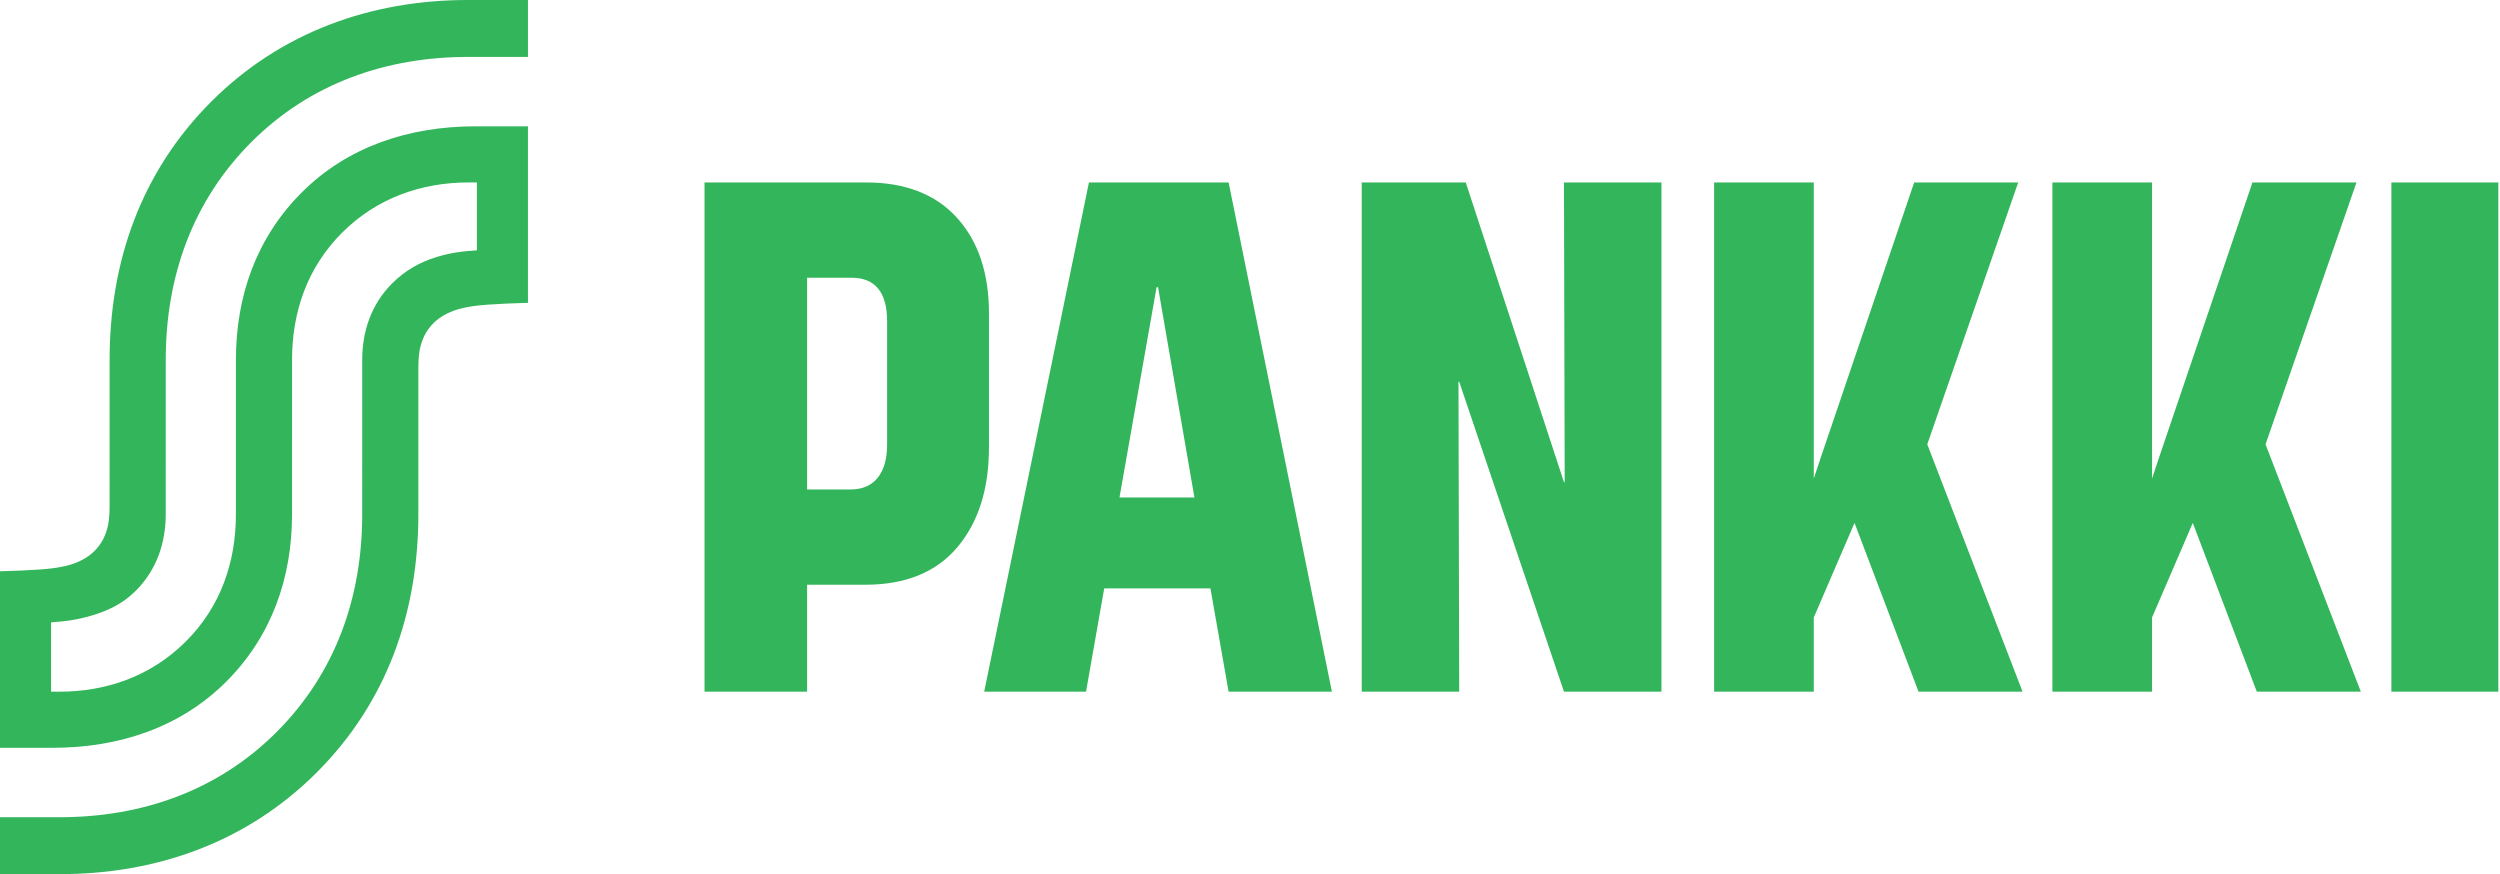 <?xml version="1.0" encoding="UTF-8"?> <svg xmlns="http://www.w3.org/2000/svg" width="429" height="150" fill="none" viewBox="0 0 429 150"><path fill="#33B65B" d="M150.606 81.991c1.081-1.33 1.623-3.246 1.623-5.743V55.151c0-4.993-2.04-7.49-6.117-7.49h-7.614v36.327h7.489c1.998 0 3.537-.665 4.619-1.997Zm-1.997-50.683c6.741 0 11.941 2.02 15.604 6.054 3.661 4.038 5.493 9.51 5.493 16.417v22.969c0 7.158-1.81 12.88-5.43 17.164-3.621 4.287-8.885 6.429-15.792 6.429h-9.986v18.351h-17.602V31.308h27.713Zm50.111 17.976h-.249l-6.367 36.077h12.858l-6.242-36.077Zm12.109-17.976 17.727 87.384h-17.727l-3.121-17.726h-18.225l-3.121 17.726h-17.477l17.976-87.384h23.968Zm40.695 0 16.853 51.432h.124l-.124-51.432h16.728v87.384h-16.728l-17.976-53.18h-.125l.125 53.18h-16.728V31.308h17.851Zm59.721 0v50.807l1.248-3.745 15.979-47.062h17.852l-15.605 44.94 16.353 42.444h-17.851l-10.985-28.961-6.991 16.228v12.733h-17.102V31.308h17.102Zm58.048 0v50.807l1.248-3.745 15.979-47.062h17.851l-15.604 44.94 16.353 42.444h-17.851l-10.985-28.961-6.991 16.228v12.733h-17.102V31.308h17.102Zm59.42 87.384h-18.351V31.308h18.351v87.384ZM43.16 24.358c10.15-10.146 23.248-14.59 37.153-14.59h10.285V0H80.26C63.745 0 48.23 5.458 36.249 17.44c-12.056 12.056-17.44 27.472-17.44 44.302l-.003 25.248c0 .922-.072 2.096-.219 2.89-.35 1.885-1.125 3.422-2.388 4.682-1.13 1.127-2.51 1.777-3.552 2.153-.9.326-2.052.573-3.286.757-2.73.409-9.361.557-9.361.557v30.296h8.983c11.441 0 21.954-3.481 29.817-11.331 7.863-7.851 11.314-17.902 11.314-28.736l.003-26.516c0-8.169 2.593-15.836 8.592-21.818 6.032-6.013 13.69-8.616 21.723-8.616h1.404v11.645c-2.746.184-4.665.443-7.163 1.233-2.635.833-5.138 2.214-7.325 4.386-3.67 3.645-5.19 8.332-5.19 13.17l-.002 26.516c0 14.165-4.525 27.197-14.718 37.384-10.15 10.145-23.248 14.59-37.153 14.59H0V150h10.338c16.514 0 32.03-5.458 44.011-17.44 12.056-12.056 17.44-27.472 17.44-44.302l.003-25.248c0-.922.072-2.096.219-2.89.349-1.885 1.125-3.422 2.387-4.681 1.131-1.128 2.511-1.778 3.553-2.155.9-.325 2.052-.573 3.286-.757 2.73-.408 9.36-.556 9.36-.556V21.675h-8.982c-11.441 0-21.954 3.48-29.817 11.33-7.863 7.851-11.314 17.903-11.314 28.737l-.003 26.516c0 8.169-2.593 15.836-8.592 21.818-6.032 6.013-13.69 8.616-21.723 8.616H8.762v-11.889c2.746-.183 4.838-.53 7.163-1.233 2.645-.8 5.138-1.97 7.325-4.142 3.67-3.646 5.19-8.332 5.19-13.17l.002-26.516c0-14.165 4.525-27.197 14.718-37.384Z"></path></svg> 